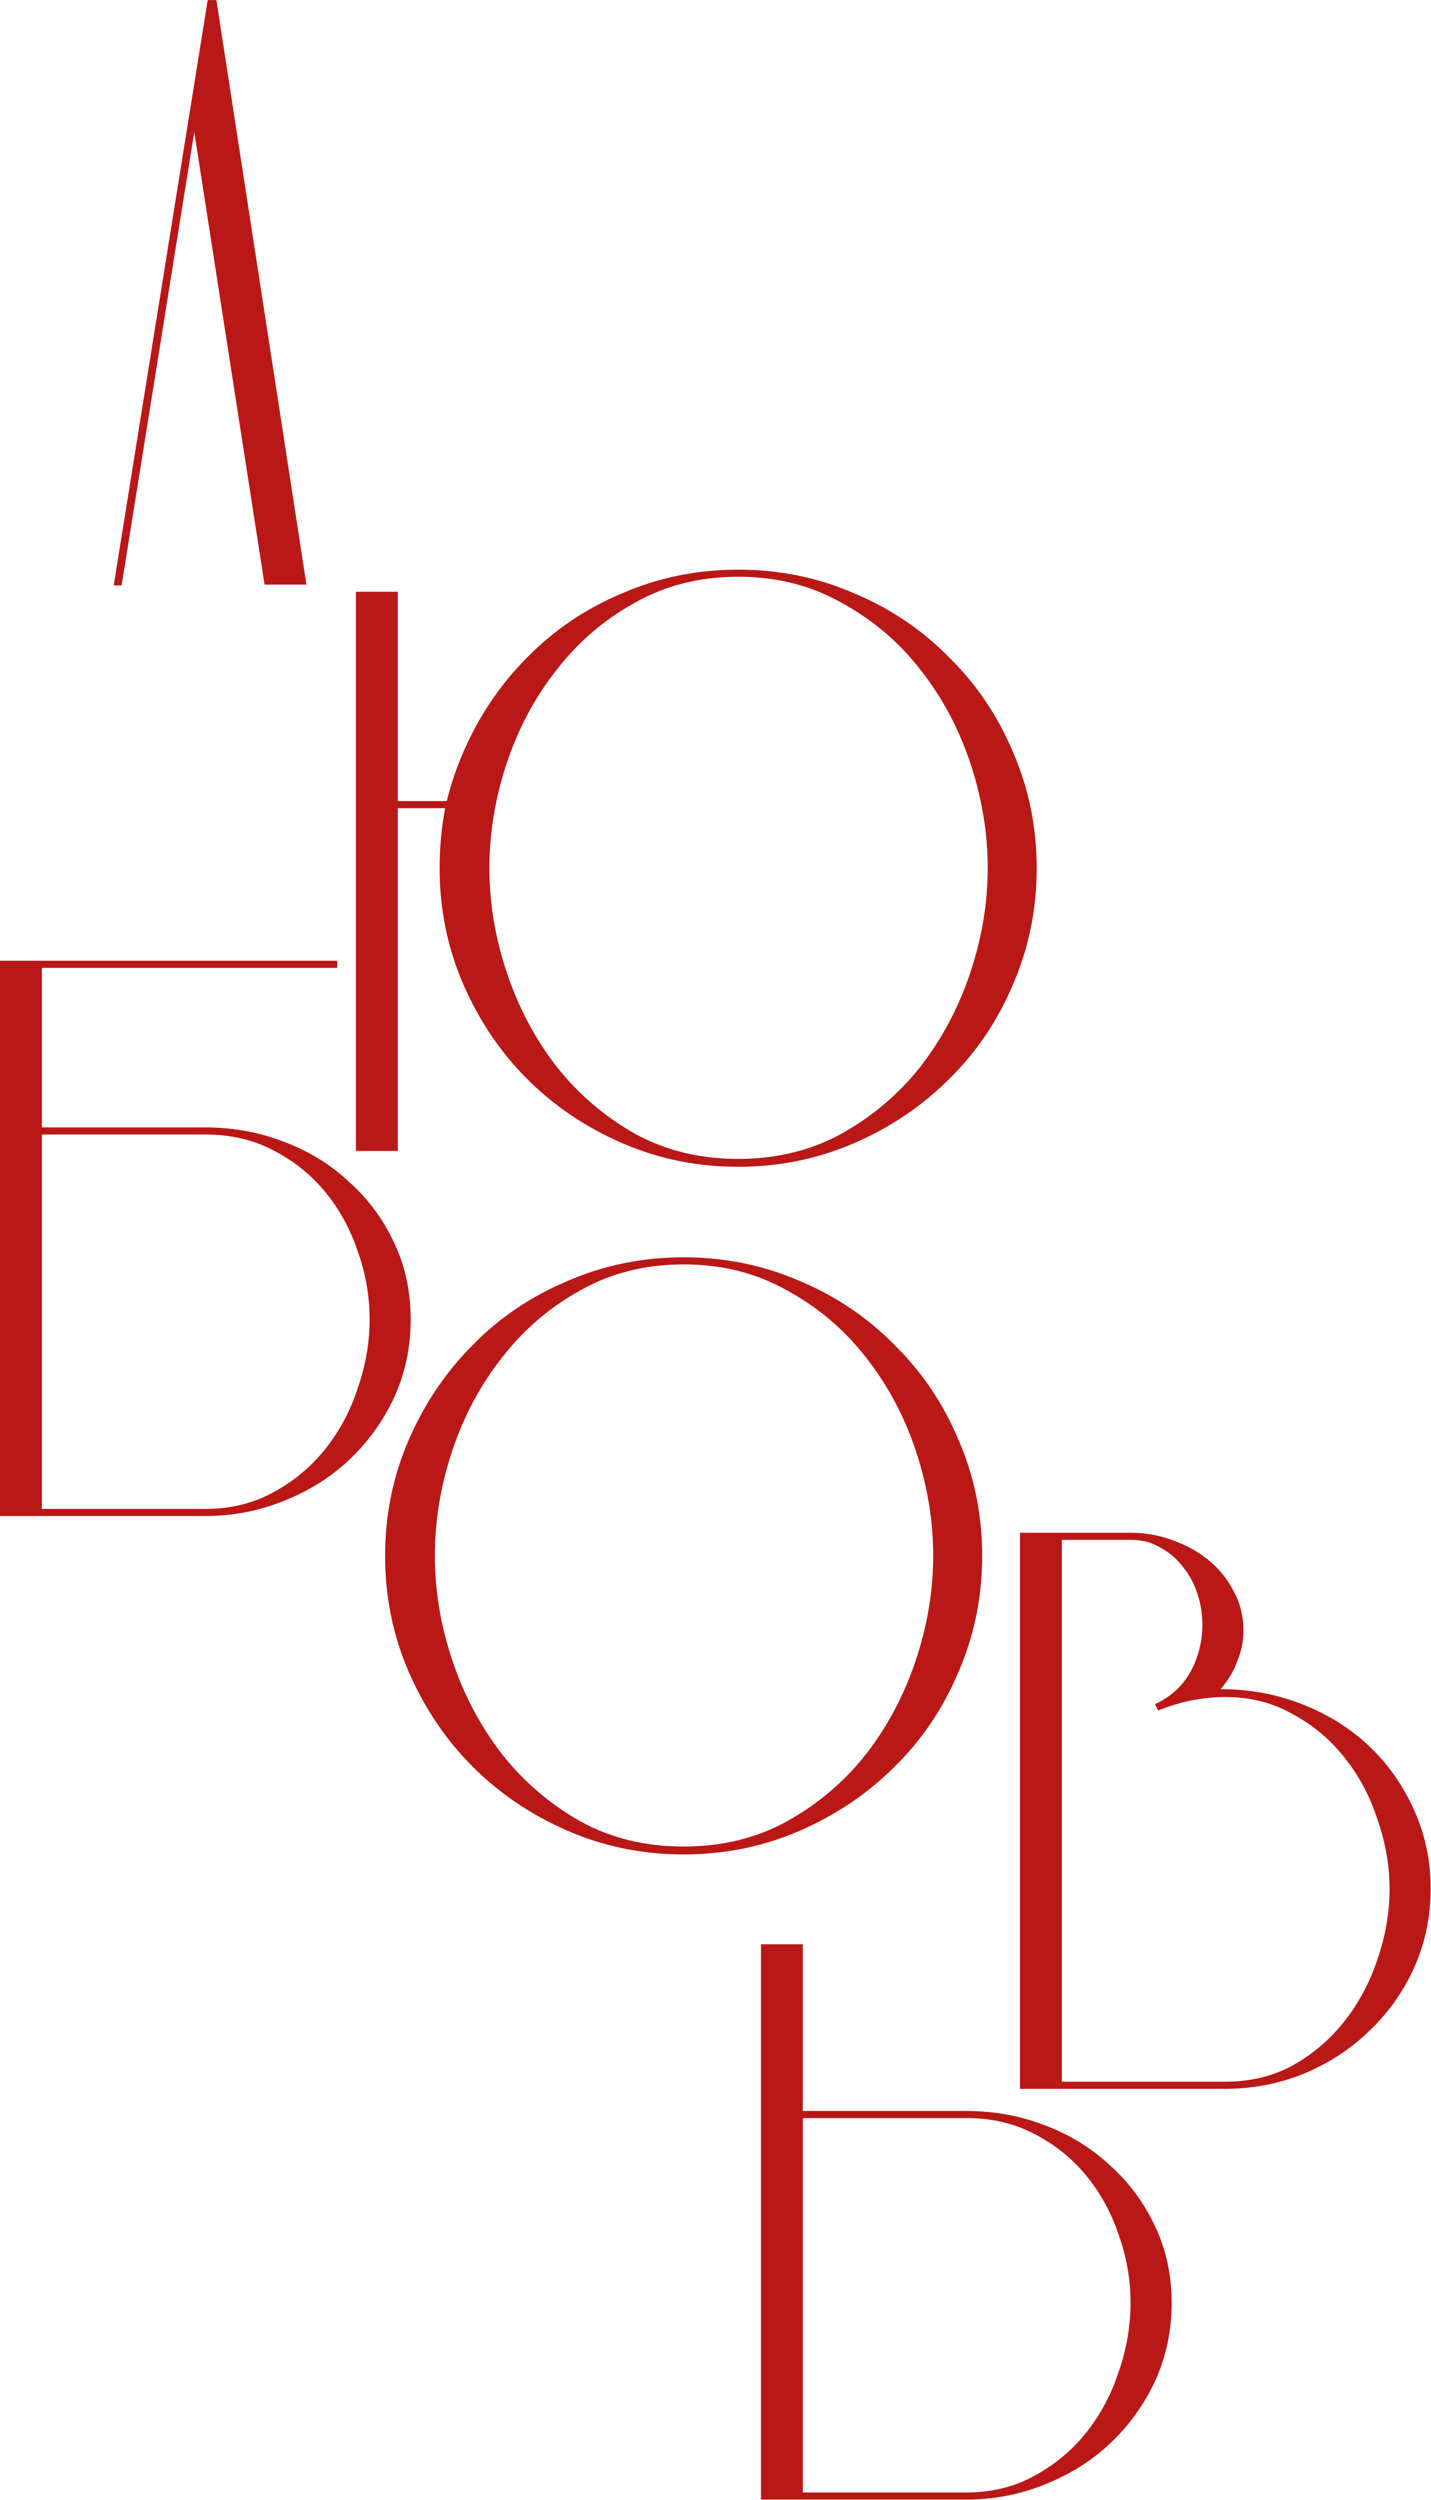 <?xml version="1.0" encoding="UTF-8"?> <svg xmlns="http://www.w3.org/2000/svg" width="3659" height="6391" viewBox="0 0 3659 6391" fill="none"><path d="M496.754 337.467L310.969 1496.6H290.775L531.084 0.227H553.297L783.509 1494.59H676.481L496.754 337.467Z" fill="#BA1717"></path><path d="M1887.44 1456.37C1992.44 1456.37 2091.4 1476.57 2184.29 1516.95C2277.18 1556 2357.96 1610.52 2426.62 1680.53C2496.62 1749.19 2551.15 1829.96 2590.19 1922.85C2630.58 2015.75 2650.77 2114.7 2650.77 2219.71C2650.77 2324.72 2630.58 2423.67 2590.19 2516.56C2551.15 2609.45 2496.62 2690.23 2426.62 2758.89C2357.96 2827.55 2277.18 2882.07 2184.29 2922.46C2091.4 2962.85 1992.44 2983.04 1887.44 2983.04C1782.43 2983.04 1683.48 2962.85 1590.58 2922.46C1497.69 2882.07 1416.91 2827.55 1348.25 2758.89C1279.59 2690.23 1225.07 2609.45 1184.68 2516.56C1144.29 2423.67 1124.1 2324.72 1124.1 2219.71C1124.1 2167.2 1128.81 2116.04 1138.24 2066.23H1017.07V2942.65H910.044V1512.91H1017.07V2048.06H1142.28C1153.05 2004.98 1167.18 1963.24 1184.68 1922.85C1225.07 1829.96 1279.59 1749.19 1348.25 1680.53C1416.91 1610.52 1497.69 1556 1590.58 1516.95C1683.48 1476.57 1782.43 1456.37 1887.44 1456.37ZM1887.44 1474.55C1789.16 1474.55 1700.98 1496.76 1622.89 1541.19C1544.81 1584.27 1478.17 1641.48 1422.97 1712.84C1367.78 1782.84 1325.37 1862.27 1295.75 1951.13C1266.13 2039.98 1251.32 2129.51 1251.32 2219.71C1251.32 2308.56 1266.13 2397.41 1295.75 2486.27C1325.37 2575.12 1367.78 2655.22 1422.97 2726.58C1478.17 2796.58 1544.81 2853.8 1622.89 2898.23C1700.98 2941.31 1789.16 2962.85 1887.44 2962.85C1985.71 2962.85 2073.89 2941.31 2151.98 2898.23C2231.41 2853.8 2298.72 2796.58 2353.92 2726.58C2409.11 2655.22 2451.52 2575.12 2481.14 2486.27C2510.76 2397.41 2525.57 2308.56 2525.57 2219.71C2525.57 2129.51 2510.76 2039.98 2481.14 1951.13C2451.52 1862.27 2409.11 1782.84 2353.92 1712.84C2298.72 1641.48 2231.41 1584.27 2151.98 1541.19C2073.89 1496.76 1985.71 1474.55 1887.44 1474.55Z" fill="#BA1717"></path><path d="M862.301 2474.42H107.044V2882.34H525.061C595.067 2882.34 661.707 2894.45 724.982 2918.69C789.603 2942.92 845.473 2977.25 892.592 3021.68C941.058 3064.76 979.427 3116.59 1007.7 3177.17C1035.97 3236.41 1050.11 3301.7 1050.11 3373.05C1050.11 3444.4 1035.97 3511.04 1007.7 3572.97C979.427 3633.55 941.058 3686.73 892.592 3732.51C845.473 3776.93 789.603 3811.94 724.982 3837.51C661.707 3863.09 595.067 3875.88 525.061 3875.88H0.016V2456.24H862.301V2474.42ZM107.044 2900.51V3857.71H525.061C589.682 3857.71 647.571 3843.57 698.729 3815.3C751.234 3787.03 795.661 3750.01 832.01 3704.23C868.359 3658.46 895.958 3606.63 914.806 3548.74C935 3490.85 945.097 3432.29 945.097 3373.05C945.097 3313.82 935 3255.93 914.806 3199.38C895.958 3142.84 868.359 3092.35 832.01 3047.93C795.661 3003.5 751.234 2967.82 698.729 2940.9C647.571 2913.97 589.682 2900.51 525.061 2900.51H107.044Z" fill="#BA1717"></path><path d="M1748.02 3232.59C1649.74 3232.59 1561.56 3254.81 1483.48 3299.23C1405.4 3342.31 1338.76 3399.53 1283.56 3470.88C1228.36 3540.89 1185.95 3620.32 1156.34 3709.17C1126.72 3798.03 1111.91 3887.55 1111.91 3977.75C1111.91 4066.61 1126.72 4155.46 1156.34 4244.32C1185.95 4333.17 1228.36 4413.27 1283.56 4484.62C1338.76 4554.63 1405.4 4611.85 1483.48 4656.27C1561.56 4699.35 1649.74 4720.89 1748.02 4720.89C1846.3 4720.89 1934.48 4699.35 2012.56 4656.27C2091.99 4611.85 2159.31 4554.63 2214.5 4484.62C2269.7 4413.27 2312.11 4333.17 2341.73 4244.32C2371.34 4155.46 2386.15 4066.61 2386.15 3977.75C2386.15 3887.55 2371.34 3798.03 2341.73 3709.17C2312.11 3620.32 2269.7 3540.89 2214.5 3470.88C2159.31 3399.53 2091.99 3342.31 2012.56 3299.23C1934.48 3254.81 1846.3 3232.59 1748.02 3232.59ZM1748.02 3214.42C1853.03 3214.42 1951.98 3234.61 2044.87 3275C2137.77 3314.04 2218.54 3368.57 2287.2 3438.57C2357.21 3507.23 2411.73 3588.01 2450.77 3680.9C2491.16 3773.79 2511.36 3872.75 2511.36 3977.75C2511.36 4082.76 2491.16 4181.71 2450.77 4274.61C2411.73 4367.5 2357.21 4448.28 2287.2 4516.94C2218.54 4585.59 2137.77 4640.12 2044.87 4680.51C1951.98 4720.89 1853.03 4741.09 1748.02 4741.09C1643.01 4741.09 1544.06 4720.89 1451.17 4680.51C1358.28 4640.12 1277.5 4585.59 1208.84 4516.94C1140.18 4448.28 1085.66 4367.5 1045.27 4274.61C1004.88 4181.71 984.687 4082.76 984.687 3977.75C984.687 3872.75 1004.88 3773.79 1045.27 3680.9C1085.66 3588.01 1140.18 3507.23 1208.84 3438.57C1277.5 3368.57 1358.28 3314.04 1451.17 3275C1544.06 3234.61 1643.01 3214.42 1748.02 3214.42Z" fill="#BA1717"></path><path d="M2714.99 5322.17H3133C3197.62 5322.17 3255.51 5308.03 3306.67 5279.76C3359.18 5250.14 3403.6 5211.77 3439.95 5164.65C3476.3 5117.53 3503.9 5065.03 3522.75 5007.14C3542.94 4947.9 3553.04 4888.67 3553.04 4829.43C3553.04 4770.2 3542.94 4711.63 3522.75 4653.74C3503.9 4594.51 3476.3 4542 3439.95 4496.23C3403.6 4449.11 3359.18 4411.41 3306.67 4383.14C3255.51 4353.52 3197.62 4338.72 3133 4338.72C3075.11 4338.72 3017.9 4350.16 2961.35 4373.05L2953.28 4356.89C2993.66 4338.04 3023.96 4310.44 3044.15 4274.09C3064.34 4236.4 3074.44 4196.01 3074.44 4152.93C3074.44 4127.35 3070.4 4101.77 3062.32 4076.19C3054.25 4050.61 3042.13 4027.73 3025.97 4007.53C3009.82 3985.99 2990.3 3969.17 2967.41 3957.05C2945.87 3943.59 2920.97 3936.85 2892.69 3936.85H2714.99V5322.17ZM2607.96 5340.34V3918.68H2892.69C2927.7 3918.68 2962.03 3924.74 2995.68 3936.85C3030.69 3948.97 3061.65 3965.8 3088.58 3987.34C3115.5 4008.88 3137.04 4035.13 3153.2 4066.1C3170.7 4097.06 3179.45 4131.39 3179.45 4169.09C3179.45 4196.01 3174.06 4222.26 3163.29 4247.84C3153.87 4273.42 3139.73 4296.98 3120.89 4318.52C3194.93 4318.52 3264.26 4331.31 3328.89 4356.89C3394.85 4382.47 3452.07 4418.15 3500.53 4463.92C3549 4509.69 3587.37 4564.22 3615.64 4627.49C3643.91 4689.42 3658.05 4756.73 3658.05 4829.43C3658.05 4900.78 3643.91 4968.1 3615.64 5031.37C3587.37 5093.3 3549 5147.15 3500.53 5192.92C3453.42 5238.7 3397.55 5275.05 3332.92 5301.97C3269.65 5327.55 3203.01 5340.34 3133 5340.34H2607.96Z" fill="#BA1717"></path><path d="M2052.76 4970.82V5396.91H2470.77C2540.78 5396.91 2607.42 5409.03 2670.7 5433.26C2735.32 5457.5 2791.19 5491.83 2838.31 5536.25C2886.77 5579.33 2925.14 5631.17 2953.41 5691.75C2981.68 5750.98 2995.82 5816.28 2995.82 5887.63C2995.82 5958.98 2981.68 6025.62 2953.41 6087.55C2925.14 6148.13 2886.77 6201.31 2838.31 6247.08C2791.19 6291.51 2735.32 6326.51 2670.7 6352.09C2607.42 6377.67 2540.78 6390.46 2470.77 6390.46H1945.73V4970.82H2052.76ZM2052.76 5415.09V6372.29H2470.77C2535.4 6372.29 2593.29 6358.15 2644.44 6329.88C2696.95 6301.61 2741.37 6264.59 2777.72 6218.81C2814.07 6173.04 2841.67 6121.21 2860.52 6063.32C2880.71 6005.43 2890.81 5946.87 2890.81 5887.63C2890.81 5828.39 2880.71 5770.5 2860.52 5713.96C2841.67 5657.42 2814.07 5606.93 2777.72 5562.51C2741.37 5518.08 2696.95 5482.4 2644.44 5455.48C2593.29 5428.55 2535.4 5415.09 2470.77 5415.09H2052.76Z" fill="#BA1717"></path></svg> 